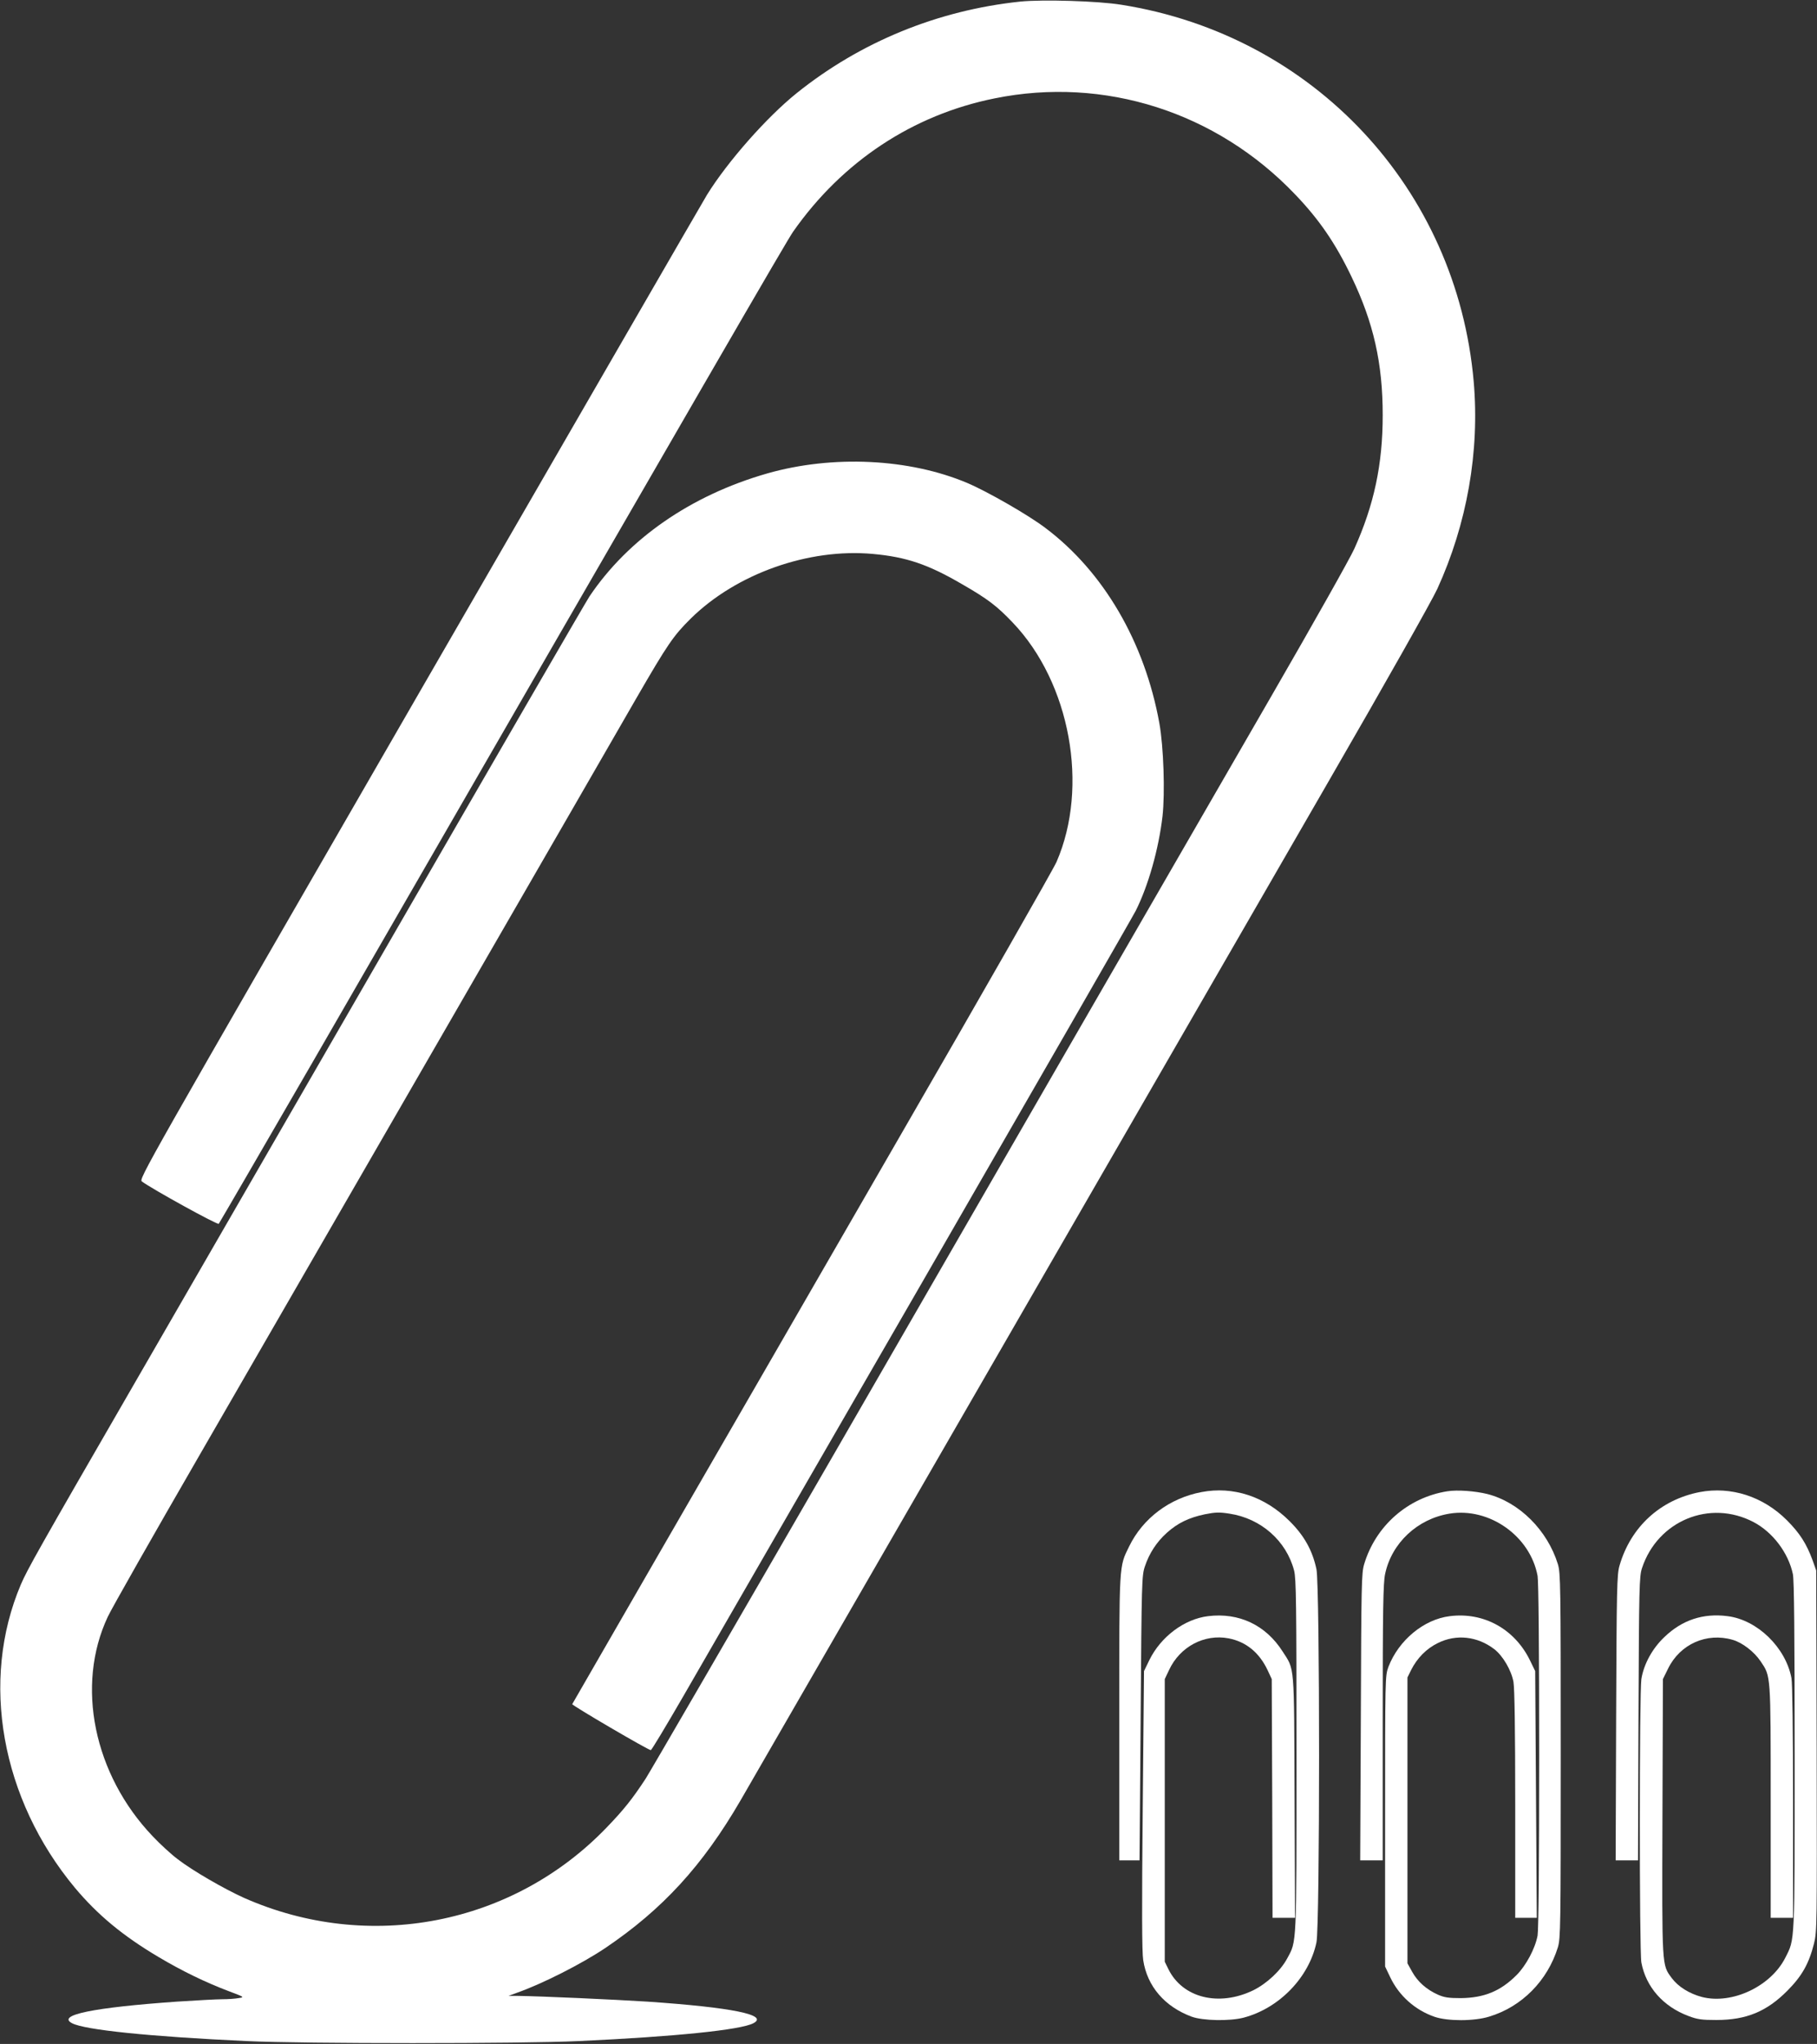 <?xml version="1.0" standalone="no"?>
<!DOCTYPE svg PUBLIC "-//W3C//DTD SVG 20010904//EN"
 "http://www.w3.org/TR/2001/REC-SVG-20010904/DTD/svg10.dtd">
<svg version="1.0" xmlns="http://www.w3.org/2000/svg"
 width="1138pt" height="1280pt" viewBox="0 0 1138 1280"
 preserveAspectRatio="xMidYMid meet">
<rect x="0" y="0" width="1138" height="1280" fill="#333333" stroke="none"/>
<g transform="translate(0,1280) scale(0.1,-0.1)"
fill="#ffffff" stroke="none">
<path d="M6390 12790 c-516 -54 -1000 -252 -1400 -573 -189 -152 -433 -429
-562 -637 -25 -41 -836 -1445 -1803 -3119 -1735 -3007 -1757 -3045 -1736
-3060 63 -47 473 -273 481 -265 4 5 268 459 586 1009 2534 4392 2972 5148
3012 5205 308 439 749 731 1262 834 686 139 1388 -85 1880 -600 152 -158 255
-309 354 -516 139 -289 196 -543 196 -868 0 -308 -54 -562 -178 -837 -27 -60
-258 -470 -514 -913 -739 -1279 -1541 -2669 -2747 -4760 -618 -1070 -1148
-1983 -1178 -2030 -84 -128 -138 -195 -243 -304 -588 -612 -1490 -787 -2272
-441 -122 55 -322 170 -415 242 -40 30 -110 94 -157 144 -369 387 -483 944
-281 1374 23 50 285 511 582 1025 297 514 996 1725 1553 2690 557 965 1087
1883 1177 2040 195 337 231 389 339 496 285 281 738 442 1141 405 209 -19 345
-65 556 -188 162 -93 220 -137 320 -242 360 -377 479 -1028 274 -1499 -18 -42
-463 -822 -989 -1732 -525 -910 -1199 -2078 -1498 -2595 -298 -517 -544 -943
-546 -947 -4 -7 476 -288 492 -288 5 0 95 150 201 333 105 182 778 1349 1496
2592 717 1243 1320 2292 1340 2331 79 157 144 387 168 593 16 147 7 434 -20
583 -92 507 -349 948 -714 1222 -105 80 -363 228 -488 281 -364 154 -844 177
-1254 60 -478 -137 -870 -409 -1113 -770 -22 -33 -603 -1036 -1292 -2230 -689
-1193 -1397 -2420 -1573 -2725 -586 -1014 -656 -1139 -696 -1232 -257 -604
-124 -1345 339 -1901 142 -169 298 -299 522 -432 146 -87 296 -160 442 -215
98 -37 98 -37 60 -43 -22 -4 -67 -7 -101 -7 -35 0 -163 -7 -285 -15 -525 -37
-754 -84 -657 -135 78 -42 488 -84 1094 -112 358 -17 1722 -17 2080 0 606 28
1016 70 1094 112 98 52 -137 99 -664 135 -204 13 -664 34 -815 36 l-55 0 54
20 c159 56 405 181 551 279 359 242 611 517 848 925 38 66 743 1288 1567 2715
824 1427 1777 3079 2118 3670 351 607 646 1130 679 1202 186 407 266 860 228
1298 -106 1209 -1003 2169 -2206 2360 -147 24 -493 34 -634 20z"/>
<path d="M7525 3456 c-200 -38 -367 -164 -453 -340 -64 -131 -62 -95 -62
-1075 l0 -891 63 0 64 0 7 891 c6 860 7 893 27 951 27 81 74 153 138 210 67
60 137 94 237 115 66 13 91 14 154 4 198 -30 356 -170 405 -356 13 -51 15
-203 15 -1160 0 -1203 2 -1158 -58 -1269 -41 -77 -128 -158 -213 -200 -215
-104 -442 -48 -531 132 l-23 47 0 885 0 885 27 57 c68 146 221 227 373 198
109 -21 192 -89 244 -199 l26 -56 3 -747 2 -748 71 0 70 0 -3 758 c-3 845 1
792 -75 910 -105 165 -273 245 -467 221 -148 -18 -295 -128 -367 -274 l-34
-70 -8 -870 c-6 -613 -5 -891 3 -940 25 -164 134 -291 303 -354 71 -26 240
-29 327 -6 222 59 409 252 455 471 22 102 22 2235 0 2337 -25 118 -77 211
-169 302 -155 154 -352 219 -551 181z"/>
<path d="M9064 3461 c-246 -39 -448 -216 -520 -456 -17 -55 -18 -129 -21 -957
l-4 -898 71 0 70 0 0 863 c0 710 3 874 15 930 41 194 202 345 403 378 249 41
506 -140 552 -390 6 -34 10 -455 10 -1126 0 -671 -4 -1092 -10 -1126 -15 -81
-72 -188 -132 -248 -100 -100 -202 -142 -348 -144 -78 0 -104 4 -145 22 -71
32 -126 81 -160 142 l-30 54 0 895 0 895 23 47 c38 75 96 134 168 169 115 57
247 42 352 -38 54 -41 108 -133 121 -206 7 -42 11 -300 11 -770 l0 -707 68 0
67 0 -5 772 -5 773 -33 68 c-96 196 -290 303 -502 276 -163 -20 -320 -151
-384 -317 -21 -57 -21 -61 -21 -967 l0 -910 32 -67 c55 -116 156 -206 278
-248 82 -28 247 -28 341 1 206 62 366 225 431 434 17 57 18 122 18 1200 0
1078 -1 1143 -18 1200 -66 213 -242 388 -442 439 -78 19 -187 27 -251 17z"/>
<path d="M10645 3456 c-246 -48 -432 -218 -502 -461 -16 -54 -18 -142 -21
-952 l-3 -893 70 0 70 0 3 888 c3 826 5 891 22 942 98 297 425 432 699 288
120 -63 218 -193 246 -326 8 -37 11 -387 11 -1140 0 -1188 2 -1142 -58 -1261
-90 -180 -334 -295 -522 -247 -80 21 -150 65 -190 119 -62 85 -61 58 -58 1008
l3 864 33 67 c75 152 241 226 403 179 61 -17 136 -75 176 -135 64 -95 63 -75
63 -878 l0 -728 70 0 70 0 0 724 c0 439 -4 744 -10 777 -36 192 -214 365 -400
388 -153 20 -285 -24 -396 -131 -76 -72 -129 -170 -144 -263 -13 -82 -13
-1705 0 -1775 29 -154 137 -276 295 -335 55 -21 83 -25 173 -25 190 0 317 53
447 184 91 92 134 168 166 294 19 76 19 108 17 1208 l-3 1129 -23 65 c-38 103
-80 169 -161 250 -149 149 -350 213 -546 176z"/>
</g>
</svg>
